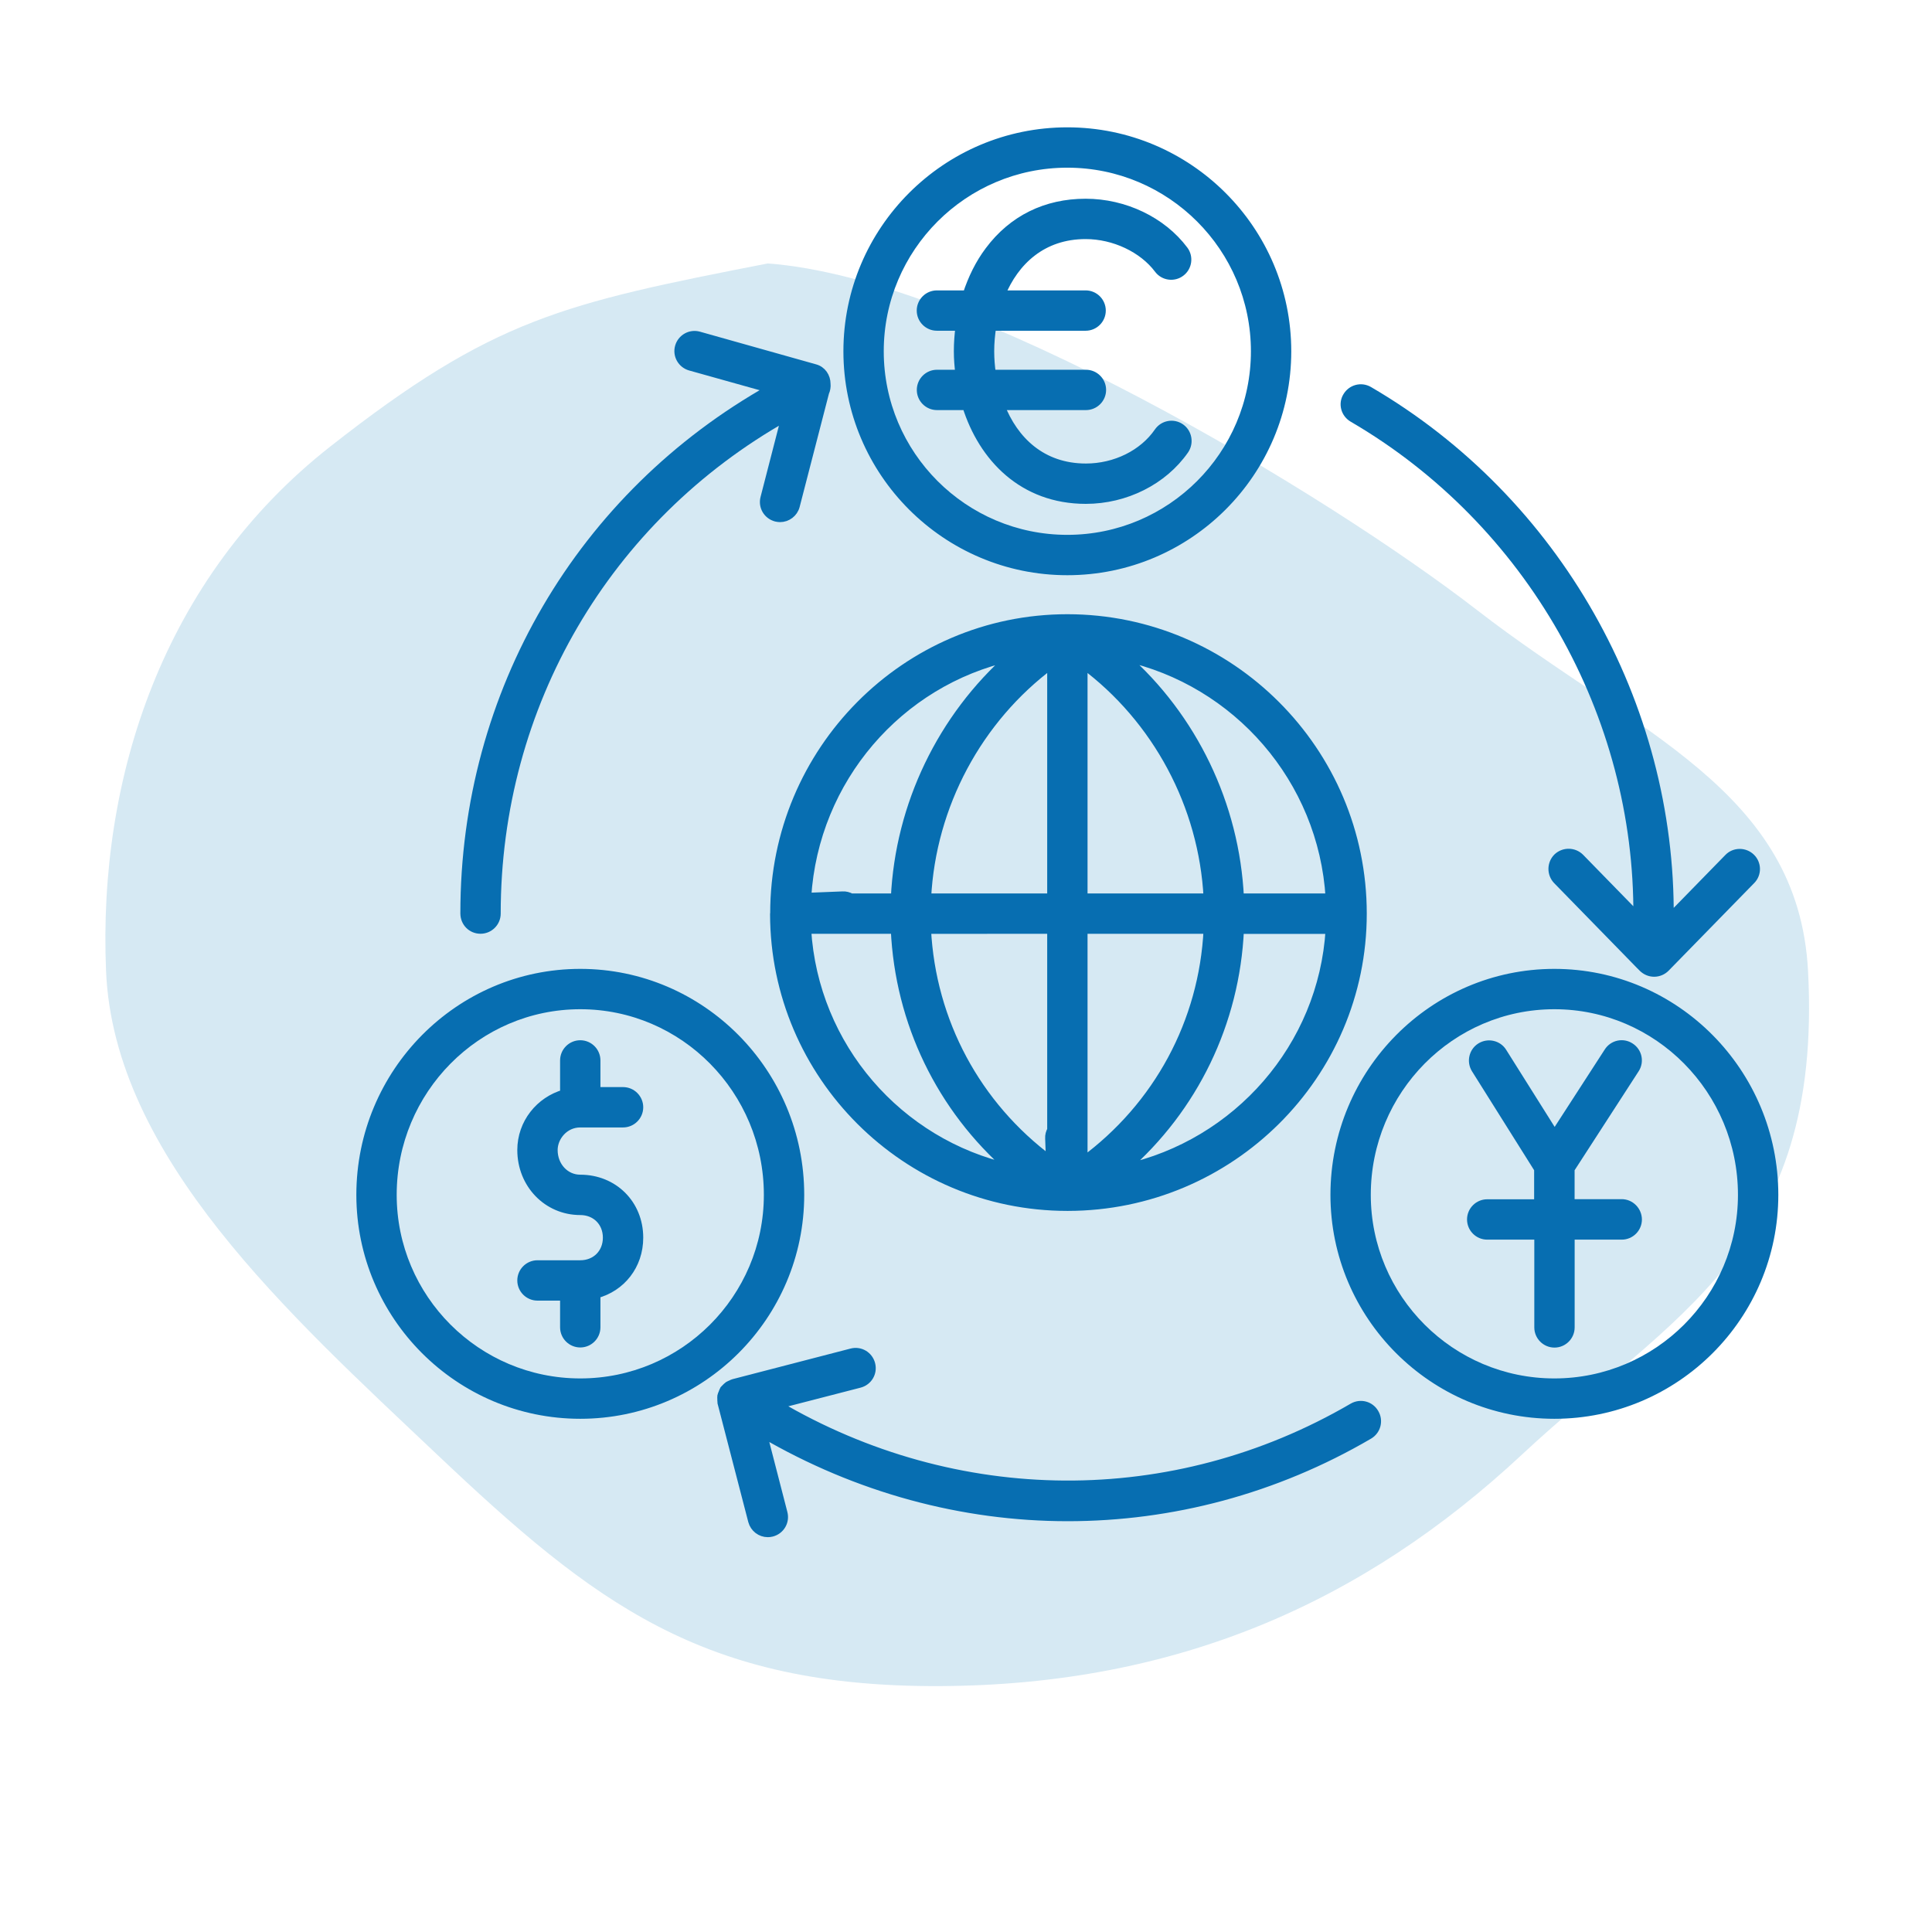 <svg xmlns="http://www.w3.org/2000/svg" width="110" height="110" viewBox="0 0 110 110" fill="none"><path fill-rule="evenodd" clip-rule="evenodd" d="M43.71 15C55.201 15.835 75.609 28.166 84.114 34.749C93.141 41.735 102.392 44.947 102.942 55.282C103.79 71.209 95.148 74.889 86.688 82.786C77.635 91.237 67.017 95.936 53.53 95.999C40.005 96.063 33.862 91.314 24.855 82.786C16.491 74.866 6.484 65.892 6.038 55.282C5.576 44.285 9.272 32.907 18.811 25.418C28.091 18.134 32.038 17.279 43.71 15Z" fill="#D6E9F3"></path><path d="M55.036 23.099C55.963 26.055 58.251 28.438 61.821 28.438C64.078 28.438 66.223 27.36 67.438 25.616C67.715 25.212 67.617 24.647 67.213 24.366C66.799 24.078 66.244 24.187 65.963 24.591C65.093 25.858 63.503 26.641 61.828 26.641C59.312 26.641 57.721 25.086 56.949 23.099H61.828C62.323 23.099 62.727 22.695 62.727 22.2C62.727 21.706 62.323 21.302 61.828 21.302H56.454C56.391 20.87 56.356 20.431 56.356 20C56.356 19.522 56.401 19.048 56.472 18.581H61.811C62.306 18.581 62.709 18.178 62.709 17.683C62.709 17.188 62.306 16.784 61.811 16.784H56.977C57.767 14.854 59.35 13.362 61.811 13.362C63.436 13.362 65.072 14.134 65.963 15.32C66.258 15.717 66.827 15.798 67.22 15.499C67.617 15.205 67.697 14.636 67.399 14.243C66.16 12.589 64.019 11.565 61.811 11.565C59.554 11.565 57.658 12.498 56.328 14.278C55.78 15.004 55.359 15.861 55.06 16.784H53.344C52.849 16.784 52.445 17.188 52.445 17.683C52.445 18.178 52.849 18.581 53.344 18.581H54.657C54.593 19.048 54.558 19.526 54.558 20C54.558 20.438 54.593 20.87 54.65 21.302H53.347C52.852 21.302 52.449 21.706 52.449 22.2C52.449 22.695 52.852 23.099 53.347 23.099L55.036 23.099Z" fill="#076EB1" stroke="#076EB1" stroke-width="0.5"></path><path d="M60.769 32.5C67.663 32.5 73.269 26.894 73.269 20C73.269 13.106 67.663 7.5 60.769 7.5C53.875 7.5 48.27 13.106 48.27 20C48.27 26.89 53.875 32.5 60.769 32.5ZM60.769 9.297C66.674 9.297 71.472 14.096 71.472 20C71.472 25.904 66.673 30.702 60.769 30.702C54.865 30.702 50.067 25.904 50.067 20C50.067 14.096 54.865 9.297 60.769 9.297Z" fill="#076EB1" stroke="#076EB1" stroke-width="0.5"></path><path d="M44.094 52.046C44.112 61.228 51.588 68.694 60.772 68.694H60.789H60.8C70.046 68.684 77.568 61.211 77.568 52.017C77.568 42.76 70.038 35.231 60.782 35.221H60.771C51.578 35.221 44.101 42.75 44.101 52.017V52.034C44.094 52.034 44.094 52.035 44.094 52.046ZM45.933 52.916H50.967C51.209 58.227 53.582 63.089 57.528 66.528C51.164 65.11 46.34 59.61 45.933 52.916ZM61.67 66.118V52.916H68.778C68.519 58.199 65.928 62.99 61.67 66.118ZM61.67 51.119V37.811C65.868 40.928 68.508 45.853 68.778 51.119H61.67ZM59.873 37.811V51.119H52.764C53.035 45.853 55.675 40.928 59.873 37.811ZM59.873 52.916V64.338C59.792 64.482 59.746 64.644 59.757 64.816L59.803 66.066C55.587 62.938 53.028 58.167 52.758 52.92L59.873 52.916ZM64.008 66.546C67.96 63.106 70.333 58.234 70.576 52.923H75.725C75.321 59.621 70.431 65.139 64.008 66.546ZM75.725 51.119H70.575C70.323 45.818 67.908 40.831 63.98 37.38C70.421 38.791 75.322 44.362 75.725 51.119ZM57.556 37.387C53.638 40.848 51.22 45.826 50.971 51.119H48.454C48.31 51.038 48.138 50.992 47.976 51.003L45.937 51.084C46.358 44.351 51.181 38.809 57.556 37.387Z" fill="#076EB1" stroke="#076EB1" stroke-width="0.5"></path><path d="M27.359 52.914C27.854 52.914 28.258 52.511 28.258 52.016C28.258 40.137 34.53 29.48 44.738 23.727L43.545 28.354C43.419 28.838 43.706 29.322 44.191 29.449C44.261 29.466 44.345 29.477 44.415 29.477C44.812 29.477 45.181 29.207 45.286 28.803L46.957 22.341C47.027 22.186 47.055 22.025 47.038 21.856C47.038 21.459 46.795 21.091 46.399 20.986L39.785 19.125C39.308 18.992 38.817 19.269 38.68 19.747C38.546 20.224 38.824 20.715 39.301 20.852L43.892 22.137C33.091 28.203 26.461 39.453 26.461 52.005C26.461 52.518 26.857 52.914 27.359 52.914Z" fill="#076EB1" stroke="#076EB1" stroke-width="0.5"></path><path d="M77.025 23.791C87.135 29.684 93.344 40.675 93.246 52.213L89.957 48.843C89.606 48.492 89.041 48.485 88.68 48.826C88.329 49.177 88.322 49.742 88.662 50.103L93.38 54.937L93.534 55.091C93.706 55.263 93.938 55.362 94.18 55.362C94.422 55.362 94.657 55.263 94.826 55.091L99.698 50.103C100.049 49.752 100.039 49.177 99.681 48.836C99.33 48.496 98.754 48.496 98.413 48.854L95.044 52.304C95.159 40.11 88.609 28.48 77.935 22.253C77.503 22.001 76.956 22.145 76.703 22.576C76.45 22.991 76.594 23.538 77.025 23.791Z" fill="#076EB1" stroke="#076EB1" stroke-width="0.5"></path><path d="M77.028 80.134C66.803 86.101 54.419 85.986 44.229 79.98L48.936 78.765C49.42 78.639 49.708 78.154 49.582 77.67C49.456 77.185 48.971 76.897 48.487 77.024L41.758 78.769C41.712 78.779 41.677 78.804 41.642 78.821C41.578 78.849 41.526 78.867 41.47 78.902C41.417 78.937 41.371 78.993 41.326 79.035C41.298 79.07 41.263 79.088 41.234 79.126C41.224 79.137 41.224 79.144 41.224 79.155C41.189 79.207 41.171 79.281 41.143 79.344C41.126 79.39 41.098 79.435 41.091 79.488C41.08 79.541 41.091 79.586 41.091 79.642C41.091 79.706 41.091 79.776 41.101 79.839V79.867L42.846 86.596C42.955 87 43.313 87.27 43.716 87.27C43.786 87.27 43.871 87.26 43.941 87.242C44.425 87.116 44.713 86.631 44.587 86.147L43.411 81.591C48.82 84.753 54.805 86.361 60.79 86.361C66.694 86.361 72.599 84.817 77.934 81.696C78.366 81.443 78.51 80.896 78.257 80.464C78.008 80.025 77.46 79.885 77.028 80.134Z" fill="#076EB1" stroke="#076EB1" stroke-width="0.5"></path><path d="M45.539 68.03C45.539 61.076 39.933 55.414 33.039 55.414C26.145 55.414 20.539 61.073 20.539 68.03C20.539 74.924 26.145 80.53 33.039 80.53C39.929 80.53 45.539 74.92 45.539 68.03ZM33.039 78.732C27.135 78.732 22.336 73.934 22.336 68.03C22.336 62.062 27.135 57.211 33.039 57.211C38.943 57.211 43.741 62.062 43.741 68.03C43.741 73.934 38.943 78.732 33.039 78.732Z" fill="#076EB1" stroke="#076EB1" stroke-width="0.5"></path><path d="M33.038 63.942H35.474C35.969 63.942 36.373 63.538 36.373 63.043C36.373 62.548 35.969 62.144 35.474 62.144H33.936V60.375C33.936 59.88 33.533 59.477 33.038 59.477C32.543 59.477 32.139 59.88 32.139 60.375V62.281C30.739 62.678 29.703 63.952 29.703 65.479C29.703 67.41 31.167 68.93 33.038 68.93C33.926 68.93 34.575 69.576 34.575 70.467C34.575 71.355 33.929 72.004 33.038 72.004H30.602C30.107 72.004 29.703 72.408 29.703 72.903C29.703 73.398 30.107 73.802 30.602 73.802H32.139V75.571C32.139 76.066 32.543 76.469 33.038 76.469C33.533 76.469 33.936 76.066 33.936 75.571V73.675C35.365 73.296 36.373 72.05 36.373 70.467C36.373 68.561 34.933 67.132 33.038 67.132C32.174 67.132 31.5 66.406 31.5 65.479C31.5 64.731 32.122 63.942 33.038 63.942Z" fill="#076EB1" stroke="#076EB1" stroke-width="0.5"></path><path d="M92.332 68.525H89.401V66.556L93.087 60.859C93.357 60.445 93.241 59.89 92.816 59.62C92.402 59.35 91.847 59.466 91.577 59.89L88.513 64.626L85.546 59.908C85.287 59.487 84.729 59.36 84.307 59.62C83.886 59.88 83.76 60.438 84.019 60.859L87.597 66.556V68.532H84.676C84.181 68.532 83.777 68.936 83.777 69.431C83.777 69.926 84.181 70.33 84.676 70.33H87.607V75.577C87.607 76.072 88.011 76.476 88.506 76.476C89.001 76.476 89.404 76.072 89.404 75.577V70.33H92.335C92.83 70.33 93.234 69.926 93.234 69.431C93.23 68.936 92.827 68.525 92.332 68.525Z" fill="#076EB1" stroke="#076EB1" stroke-width="0.5"></path><path d="M88.5 55.414C81.606 55.414 76 61.076 76 68.03C76 74.924 81.606 80.53 88.5 80.53C95.394 80.53 101 74.924 101 68.03C101 61.072 95.394 55.414 88.5 55.414ZM88.5 78.732C82.596 78.732 77.797 73.934 77.797 68.03C77.797 62.062 82.596 57.211 88.5 57.211C94.404 57.211 99.202 62.062 99.202 68.03C99.202 73.934 94.397 78.732 88.5 78.732Z" fill="#076EB1" stroke="#076EB1" stroke-width="0.5"></path></svg>